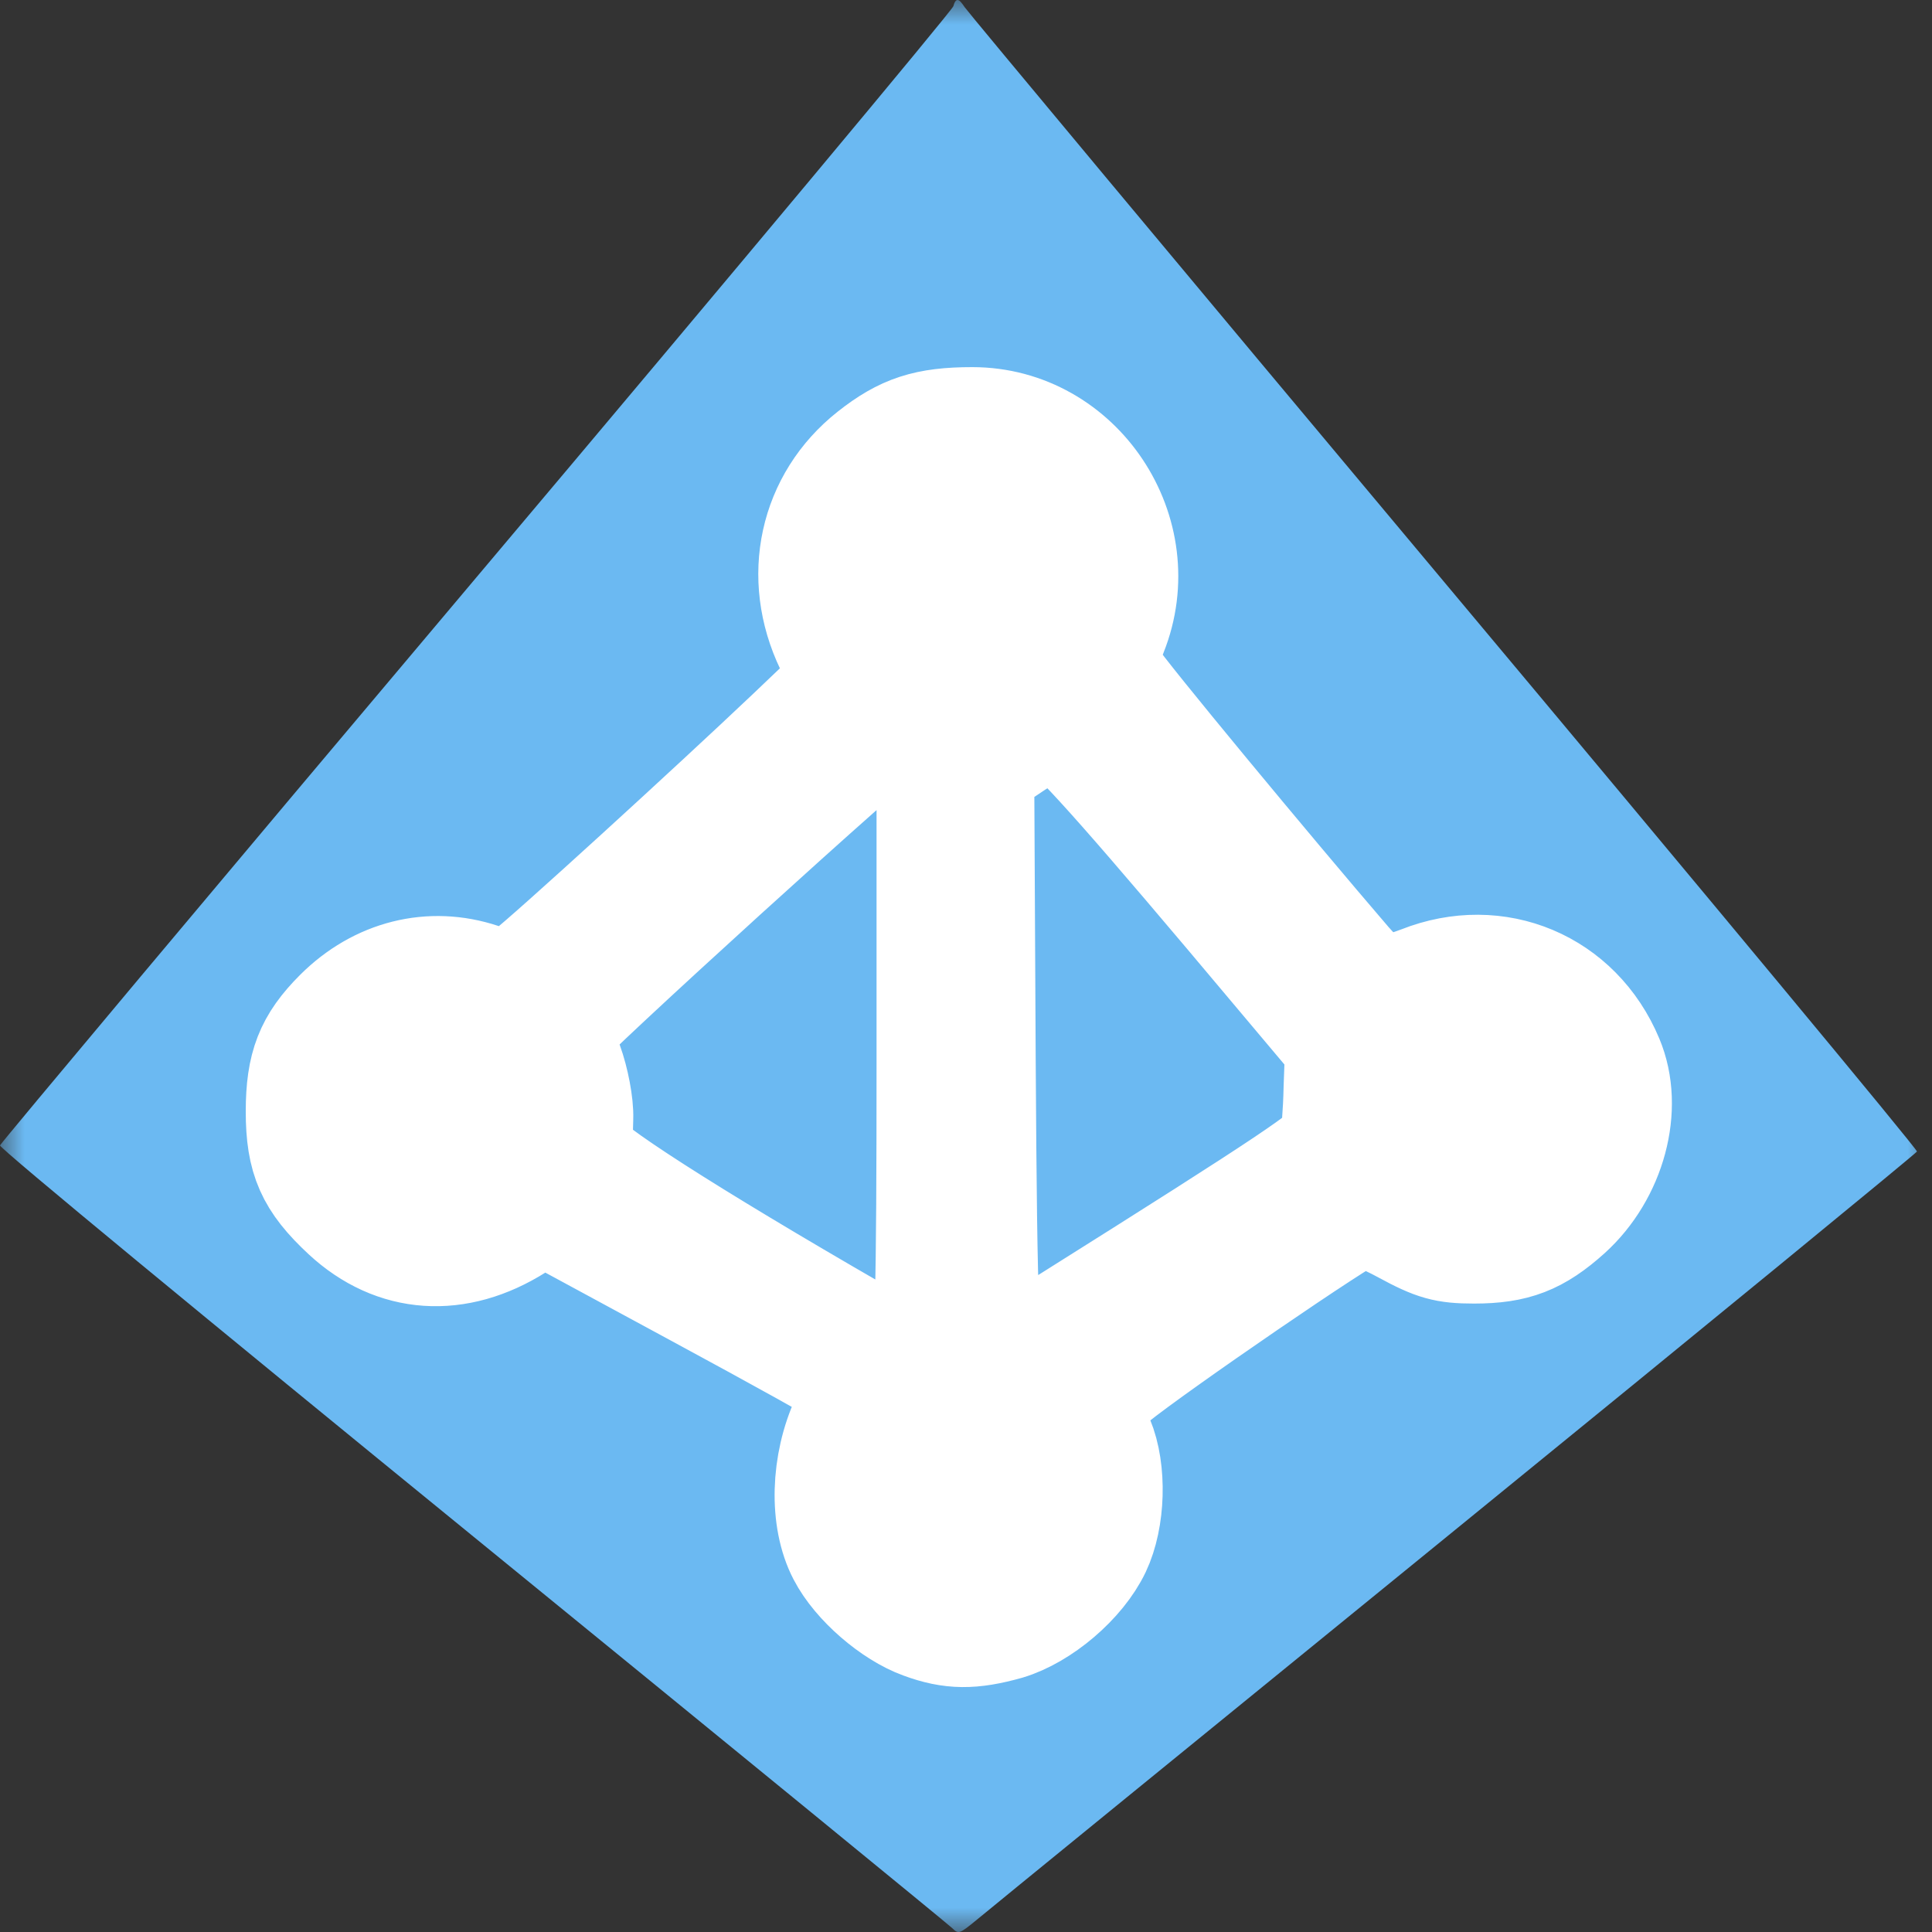 <svg width="40" height="40" viewBox="0 0 40 40" fill="none" xmlns="http://www.w3.org/2000/svg">
<rect x="0" y="0" width="40" height="40" fill="#333333" stroke="none"/>
<mask id="mask0_6683_2649" style="mask-type:alpha" maskUnits="userSpaceOnUse" x="0" y="0" width="40" height="40">
<rect width="40" height="40" fill="#D9D9D9"/>
</mask>
<g mask="url(#mask0_6683_2649)">
<path d="M19.823 0C19.866 0 19.908 0.053 19.972 0.148C20.025 0.233 24.488 5.587 29.894 12.042C35.3 18.498 39.71 23.809 39.689 23.841C39.678 23.873 35.375 27.403 30.127 31.675C24.88 35.947 20.417 39.583 20.216 39.753C19.866 40.039 19.845 40.049 19.717 39.922C19.643 39.848 15.17 36.191 9.774 31.791C4.378 27.392 -0.021 23.767 7.63113e-05 23.714C0.021 23.661 4.452 18.371 9.869 11.947C15.286 5.523 19.717 0.212 19.739 0.127C19.76 0.042 19.792 0 19.823 0Z" fill="#6BB9F2"/>
<path d="M19.091 33.636C18.476 33.413 17.734 32.777 17.427 32.184C17.045 31.452 17.077 30.307 17.501 29.396C17.829 28.717 17.829 28.696 17.617 28.537C17.501 28.452 16.091 27.668 14.501 26.809C12.911 25.95 11.522 25.198 11.427 25.145C11.299 25.071 11.087 25.145 10.706 25.389C9.465 26.173 8.172 26.088 7.154 25.145C6.423 24.466 6.211 23.989 6.211 23.014C6.211 22.071 6.402 21.583 7.006 20.979C7.822 20.163 8.914 19.887 9.964 20.237C10.536 20.427 10.547 20.427 10.907 20.152C11.331 19.834 14.734 16.728 16.377 15.169L17.511 14.088L17.172 13.378C16.483 11.947 16.833 10.357 18.041 9.403C18.699 8.883 19.186 8.724 20.13 8.724C22.335 8.724 23.872 11.035 23.045 13.102C22.822 13.675 22.822 13.685 23.034 14.035C23.214 14.343 26.278 18.042 27.9 19.929C28.186 20.258 28.504 20.523 28.61 20.523C28.716 20.523 29.077 20.417 29.416 20.29C30.995 19.664 32.66 20.364 33.317 21.933C33.741 22.94 33.37 24.297 32.469 25.113C31.833 25.685 31.366 25.866 30.518 25.866C29.925 25.866 29.702 25.802 29.077 25.463C28.61 25.208 28.25 25.081 28.101 25.124C27.847 25.187 23.935 27.869 23.066 28.569C22.536 29.003 22.494 29.162 22.769 29.809C23.034 30.445 23.002 31.442 22.706 32.067C22.377 32.756 21.561 33.445 20.851 33.657C20.13 33.859 19.695 33.859 19.091 33.636ZM19.271 21.954V15.912L18.932 15.445C18.741 15.191 18.561 14.979 18.529 14.979C18.391 14.979 11.543 21.201 11.543 21.328C11.543 21.36 11.649 21.678 11.776 22.018C11.903 22.367 11.999 22.866 11.988 23.152C11.978 23.438 11.978 23.756 11.978 23.862C11.988 24.106 14.278 25.569 17.713 27.551C18.656 28.102 18.985 28.24 19.101 28.145C19.239 28.028 19.271 26.852 19.271 21.954ZM22.176 27.297C26.713 24.445 27.561 23.873 27.614 23.661C27.645 23.534 27.688 23.035 27.698 22.537L27.73 21.647L25.419 18.901C22.939 15.965 22.027 14.968 21.815 14.968C21.741 14.968 21.37 15.18 20.988 15.434L20.289 15.901L20.32 21.933C20.352 27.339 20.395 28.251 20.596 28.251C20.617 28.261 21.338 27.827 22.176 27.297Z" fill="white" stroke="white" stroke-width="2.246" stroke-linecap="round" stroke-linejoin="round"/>
</g>
</svg>
